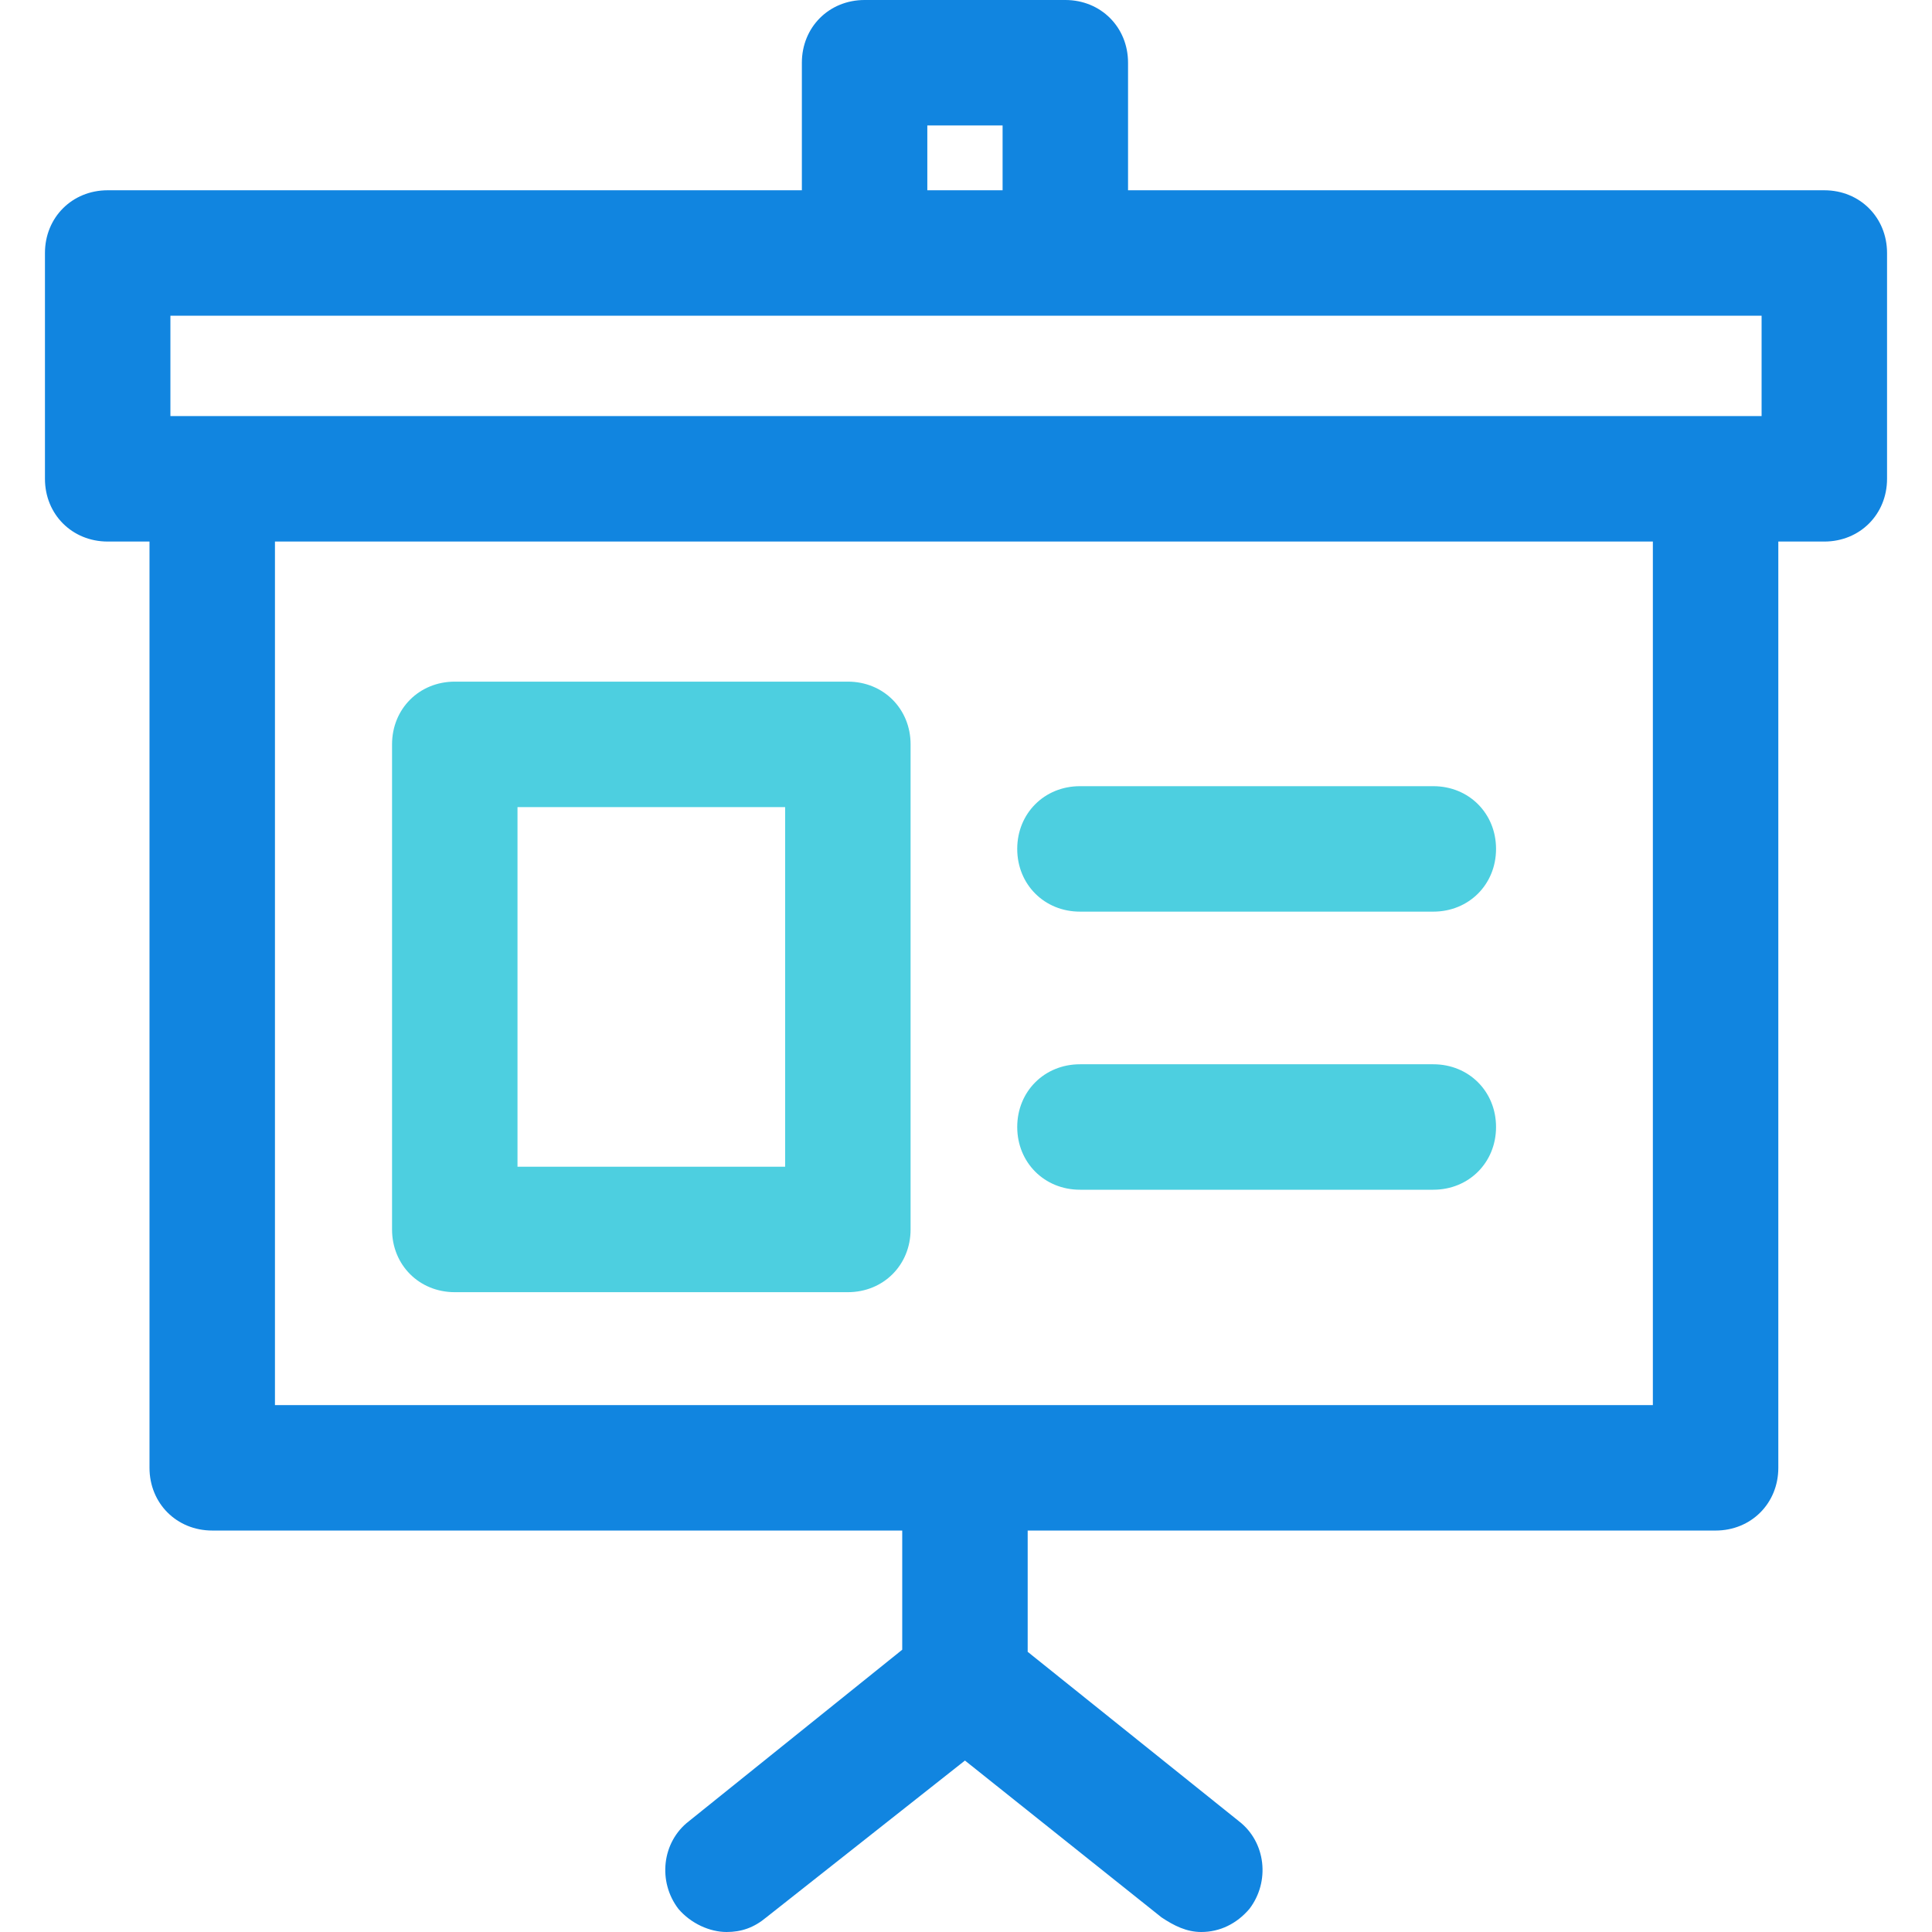 <?xml version="1.0" encoding="iso-8859-1"?>
<!-- Generator: Adobe Illustrator 19.0.0, SVG Export Plug-In . SVG Version: 6.00 Build 0)  -->
<svg version="1.1" id="Capa_1" xmlns="http://www.w3.org/2000/svg" xmlns:xlink="http://www.w3.org/1999/xlink" x="0px" y="0px"
	 viewBox="0 0 482.743 482.743" style="enable-background:new 0 0 482.743 482.743;" xml:space="preserve">
<path style="fill:#1185E0;" d="M455.837,47.543H281.861V15.673C281.861,6.792,275.069,0,266.188,0h-50.155
	c-8.882,0-15.673,6.792-15.673,15.673v31.869H26.906c-8.882,0-15.673,6.792-15.673,15.673v56.424
	c0,8.882,6.792,15.673,15.673,15.673h10.449v231.445c0,8.882,6.792,15.673,15.673,15.673h172.408v29.78l-53.29,42.841
	c-6.792,5.224-7.837,15.151-2.612,21.943c3.135,3.657,7.837,5.747,12.016,5.747c3.657,0,6.792-1.045,9.927-3.657l49.633-39.184
	l49.11,39.184c3.135,2.09,6.269,3.657,9.927,3.657c4.702,0,8.882-2.09,12.016-5.747c5.224-6.792,4.18-16.718-2.612-21.943
	l-52.767-42.318v-30.302h171.886c8.882,0,15.673-6.792,15.673-15.673V135.314h11.494c8.882,0,15.673-6.792,15.673-15.673V63.216
	C471.51,54.335,464.718,47.543,455.837,47.543z M231.706,31.347h18.808v16.196h-18.808V31.347z M412.996,351.086H68.702V135.314
	h344.294V351.086z M440.163,103.967H42.58V78.89h397.584V103.967z"/>
<g>
	<path style="fill:#4DCFE0;" d="M211.853,322.873h-98.22c-8.882,0-15.673-6.792-15.673-15.673V185.992
		c0-8.882,6.792-15.673,15.673-15.673h98.22c8.882,0,15.673,6.792,15.673,15.673V307.2
		C227.527,316.082,220.735,322.873,211.853,322.873z M129.306,291.527h66.873v-89.861h-66.873V291.527z"/>
	<path style="fill:#4DCFE0;" d="M358.139,227.788h-88.294c-8.882,0-15.673-6.792-15.673-15.673s6.792-15.673,15.673-15.673h88.294
		c8.882,0,15.673,6.792,15.673,15.673S367.02,227.788,358.139,227.788z"/>
	<path style="fill:#4DCFE0;" d="M358.139,297.273h-88.294c-8.882,0-15.673-6.792-15.673-15.673c0-8.882,6.792-15.673,15.673-15.673
		h88.294c8.882,0,15.673,6.792,15.673,15.673C373.812,290.482,367.02,297.273,358.139,297.273z"/>
</g>
<g>
</g>
<g>
</g>
<g>
</g>
<g>
</g>
<g>
</g>
<g>
</g>
<g>
</g>
<g>
</g>
<g>
</g>
<g>
</g>
<g>
</g>
<g>
</g>
<g>
</g>
<g>
</g>
<g>
</g>
</svg>
